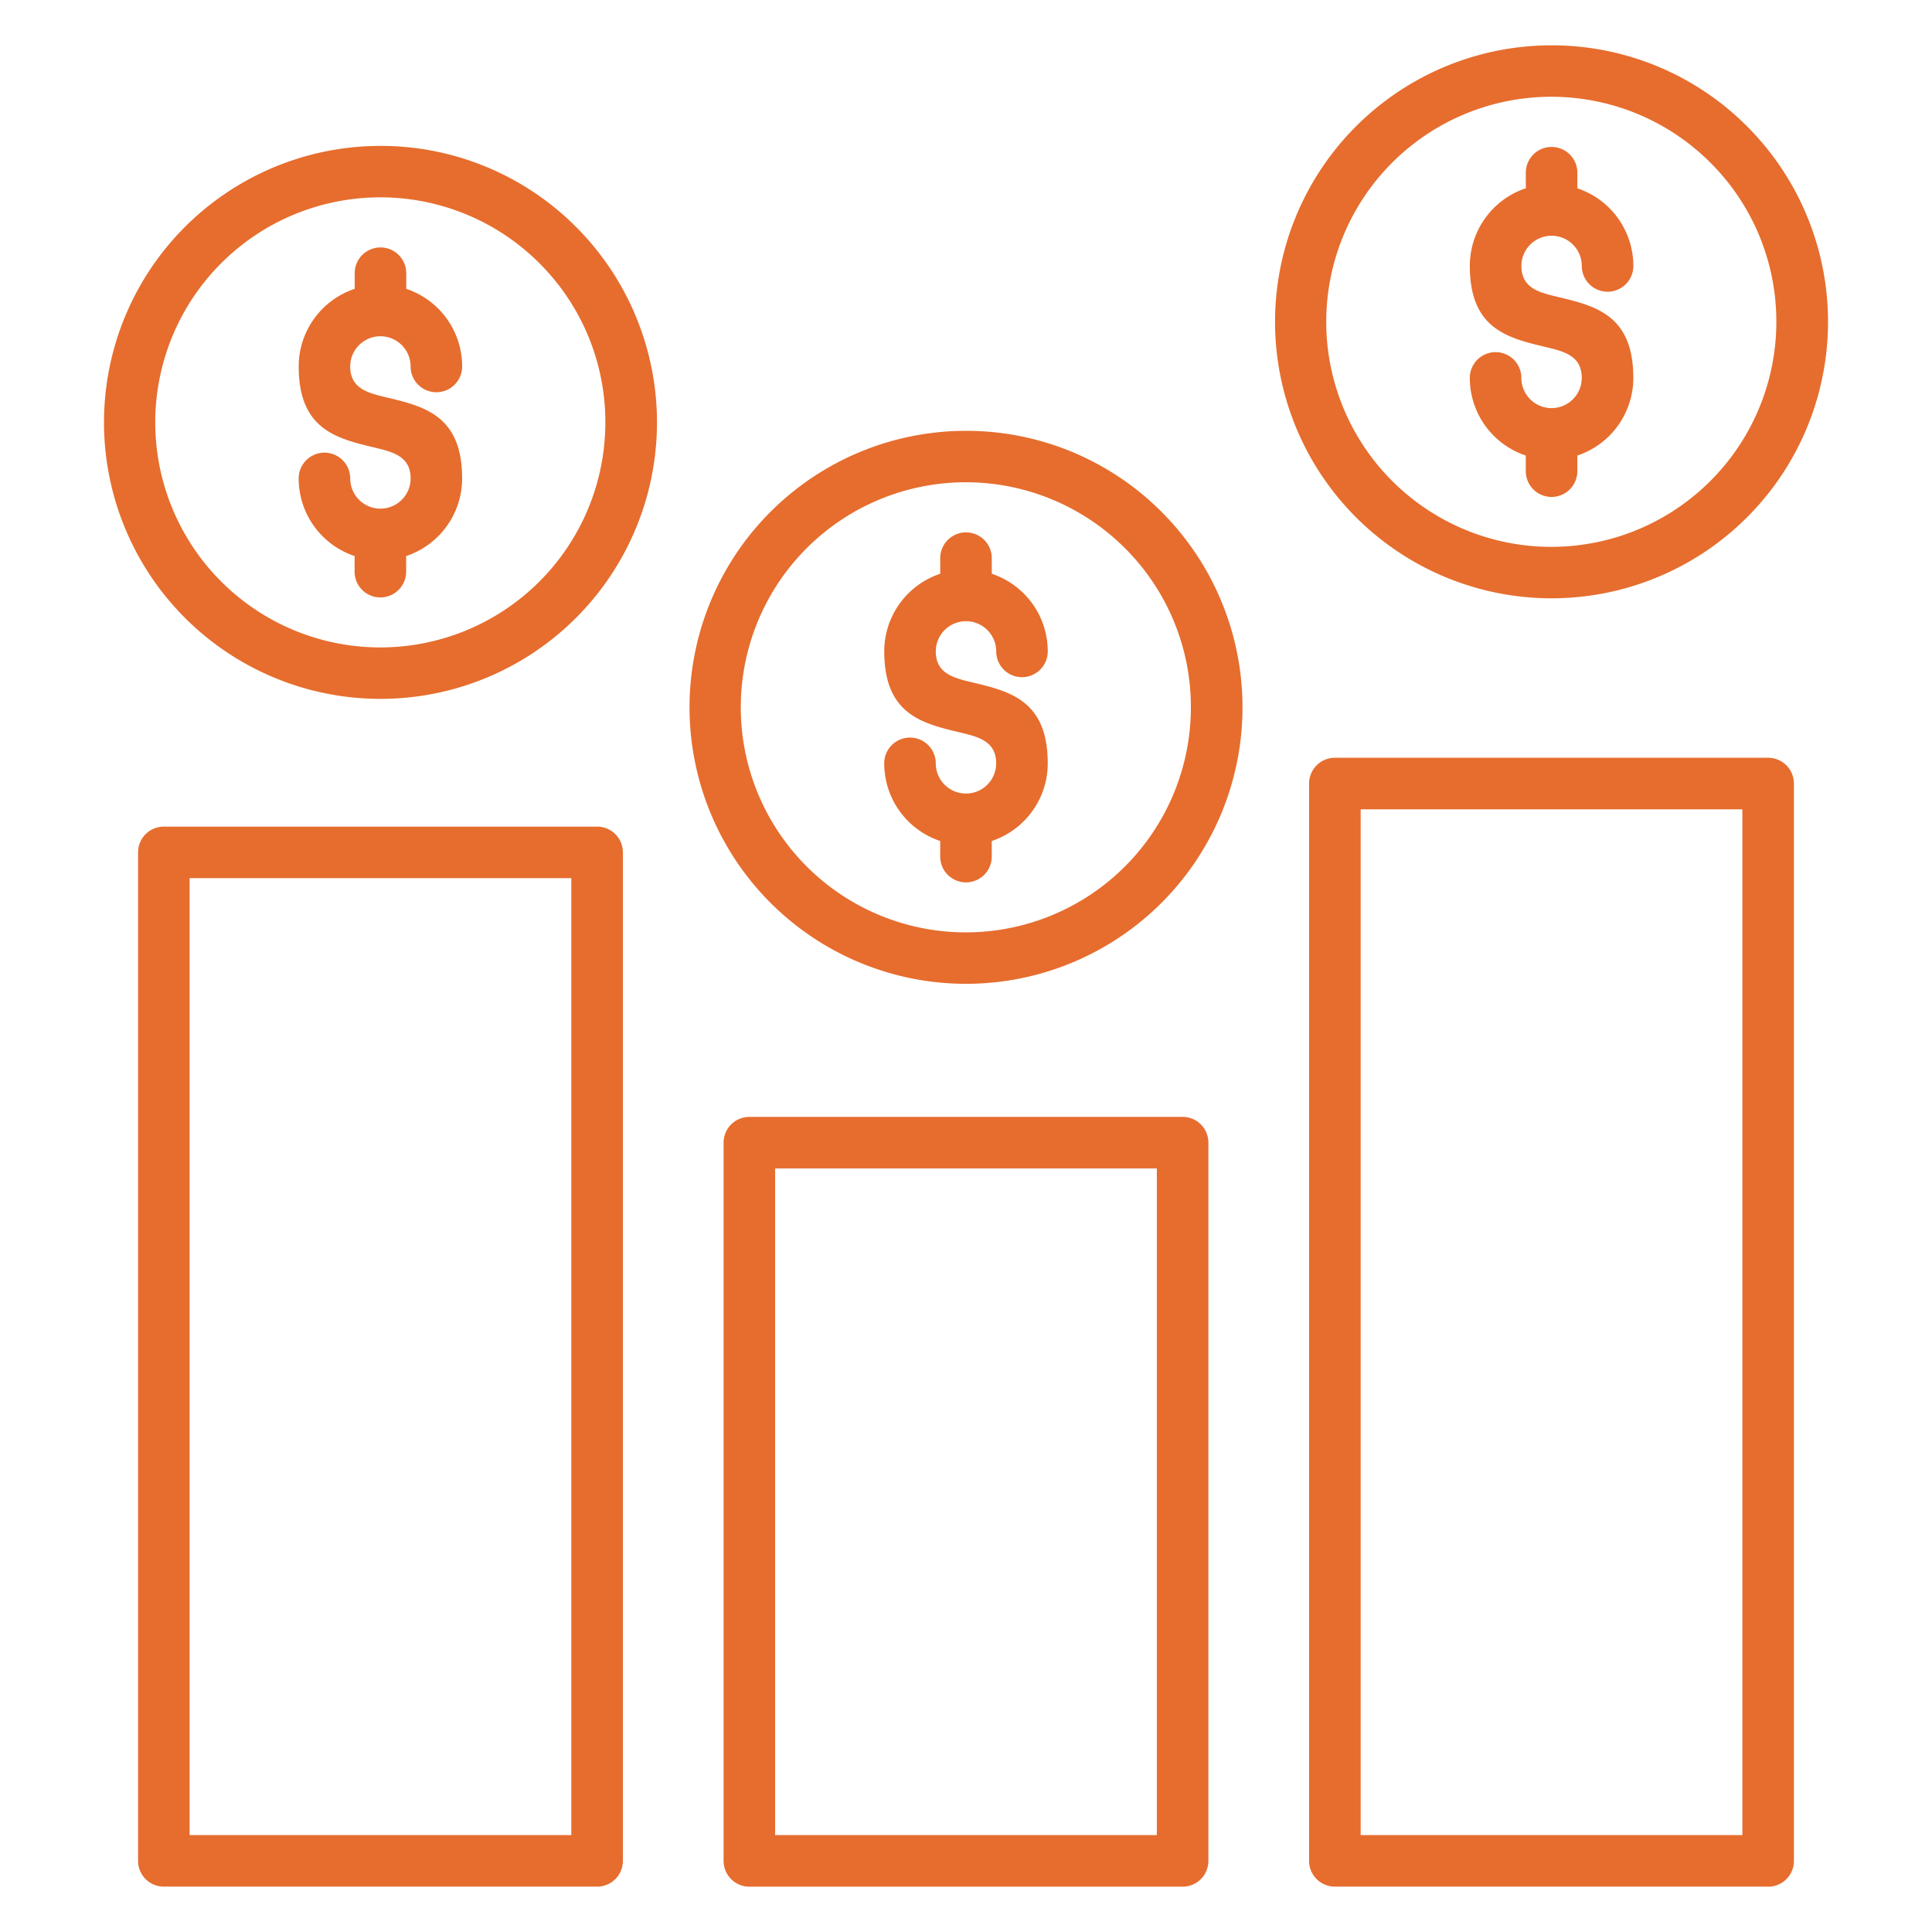 <svg xmlns="http://www.w3.org/2000/svg" width="91" height="91" viewBox="0 0 91 91">
  <g id="Group_19841" data-name="Group 19841" transform="translate(-4494 -10821)">
    <rect id="Rectangle_6143" data-name="Rectangle 6143" width="91" height="91" transform="translate(4494 10821)" fill="rgba(255,255,255,0)"/>
    <path id="Path_7181" data-name="Path 7181" d="M46.328,50.472H66.735a1.213,1.213,0,0,1,1.214,1.214v33.83a1.213,1.213,0,0,1-1.214,1.214H46.328a1.213,1.213,0,0,1-1.214-1.214V51.687a1.214,1.214,0,0,1,1.214-1.214ZM82.9,6.732V6a1.214,1.214,0,0,1,2.428,0v.735a3.855,3.855,0,0,1,2.637,3.657,1.214,1.214,0,1,1-2.428,0,1.422,1.422,0,1,0-2.845,0c0,1.049.852,1.252,1.7,1.455,1.785.425,3.572.85,3.572,3.818a3.855,3.855,0,0,1-2.637,3.657v.735a1.214,1.214,0,0,1-2.428,0v-.735a3.855,3.855,0,0,1-2.637-3.657,1.214,1.214,0,1,1,2.428,0,1.422,1.422,0,1,0,2.845,0c0-1.049-.852-1.252-1.7-1.455-1.785-.425-3.572-.85-3.572-3.818A3.855,3.855,0,0,1,82.9,6.732ZM84.111,0A13.023,13.023,0,1,0,93.32,3.814,12.982,12.982,0,0,0,84.111,0ZM91.6,5.532a10.6,10.6,0,1,0,3.1,7.492,10.562,10.562,0,0,0-3.1-7.492ZM55.318,24.89v-.735a1.214,1.214,0,0,1,2.428,0v.735a3.855,3.855,0,0,1,2.637,3.657,1.214,1.214,0,1,1-2.428,0,1.422,1.422,0,1,0-2.845,0c0,1.049.852,1.252,1.7,1.455,1.785.425,3.572.85,3.572,3.818a3.855,3.855,0,0,1-2.637,3.657v.735a1.214,1.214,0,1,1-2.428,0v-.735a3.855,3.855,0,0,1-2.637-3.657,1.214,1.214,0,0,1,2.428,0,1.422,1.422,0,1,0,2.845,0c0-1.049-.852-1.252-1.7-1.455-1.785-.425-3.572-.85-3.572-3.818a3.855,3.855,0,0,1,2.637-3.657Zm1.214-6.732a13.023,13.023,0,1,0,9.209,3.814,12.982,12.982,0,0,0-9.209-3.814Zm7.492,5.532a10.6,10.6,0,1,0,3.1,7.492A10.562,10.562,0,0,0,64.024,23.69ZM27.739,11.469v-.735a1.214,1.214,0,1,1,2.428,0v.735A3.855,3.855,0,0,1,32.8,15.126a1.214,1.214,0,0,1-2.428,0,1.422,1.422,0,1,0-2.845,0c0,1.049.852,1.252,1.7,1.455,1.785.425,3.572.85,3.572,3.818a3.855,3.855,0,0,1-2.637,3.657v.735a1.214,1.214,0,0,1-2.428,0v-.735A3.855,3.855,0,0,1,25.1,20.4a1.214,1.214,0,0,1,2.428,0,1.422,1.422,0,1,0,2.845,0c0-1.049-.852-1.252-1.7-1.455-1.785-.425-3.572-.85-3.572-3.818a3.855,3.855,0,0,1,2.637-3.657Zm1.214-6.732a13.023,13.023,0,1,0,9.209,3.814,12.982,12.982,0,0,0-9.209-3.814Zm7.492,5.532a10.6,10.6,0,1,0,3.1,7.492,10.562,10.562,0,0,0-3.1-7.492ZM18.749,36.8H39.157a1.213,1.213,0,0,1,1.214,1.214v47.5a1.213,1.213,0,0,1-1.214,1.214H18.749a1.213,1.213,0,0,1-1.214-1.214v-47.5A1.214,1.214,0,0,1,18.749,36.8Zm19.2,2.428H19.963V84.3H37.942V39.227Zm56.372,47.5H73.906a1.213,1.213,0,0,1-1.214-1.214V34.771a1.213,1.213,0,0,1,1.214-1.214H94.314a1.213,1.213,0,0,1,1.214,1.214V85.517A1.212,1.212,0,0,1,94.316,86.731ZM75.121,84.3H93.1V35.985H75.121Zm-9.6-31.4H47.542V84.3H65.521V52.9Z" transform="translate(4482.968 10823.135)" fill="#e66d2e" fill-rule="evenodd"/>
  </g>
</svg>

